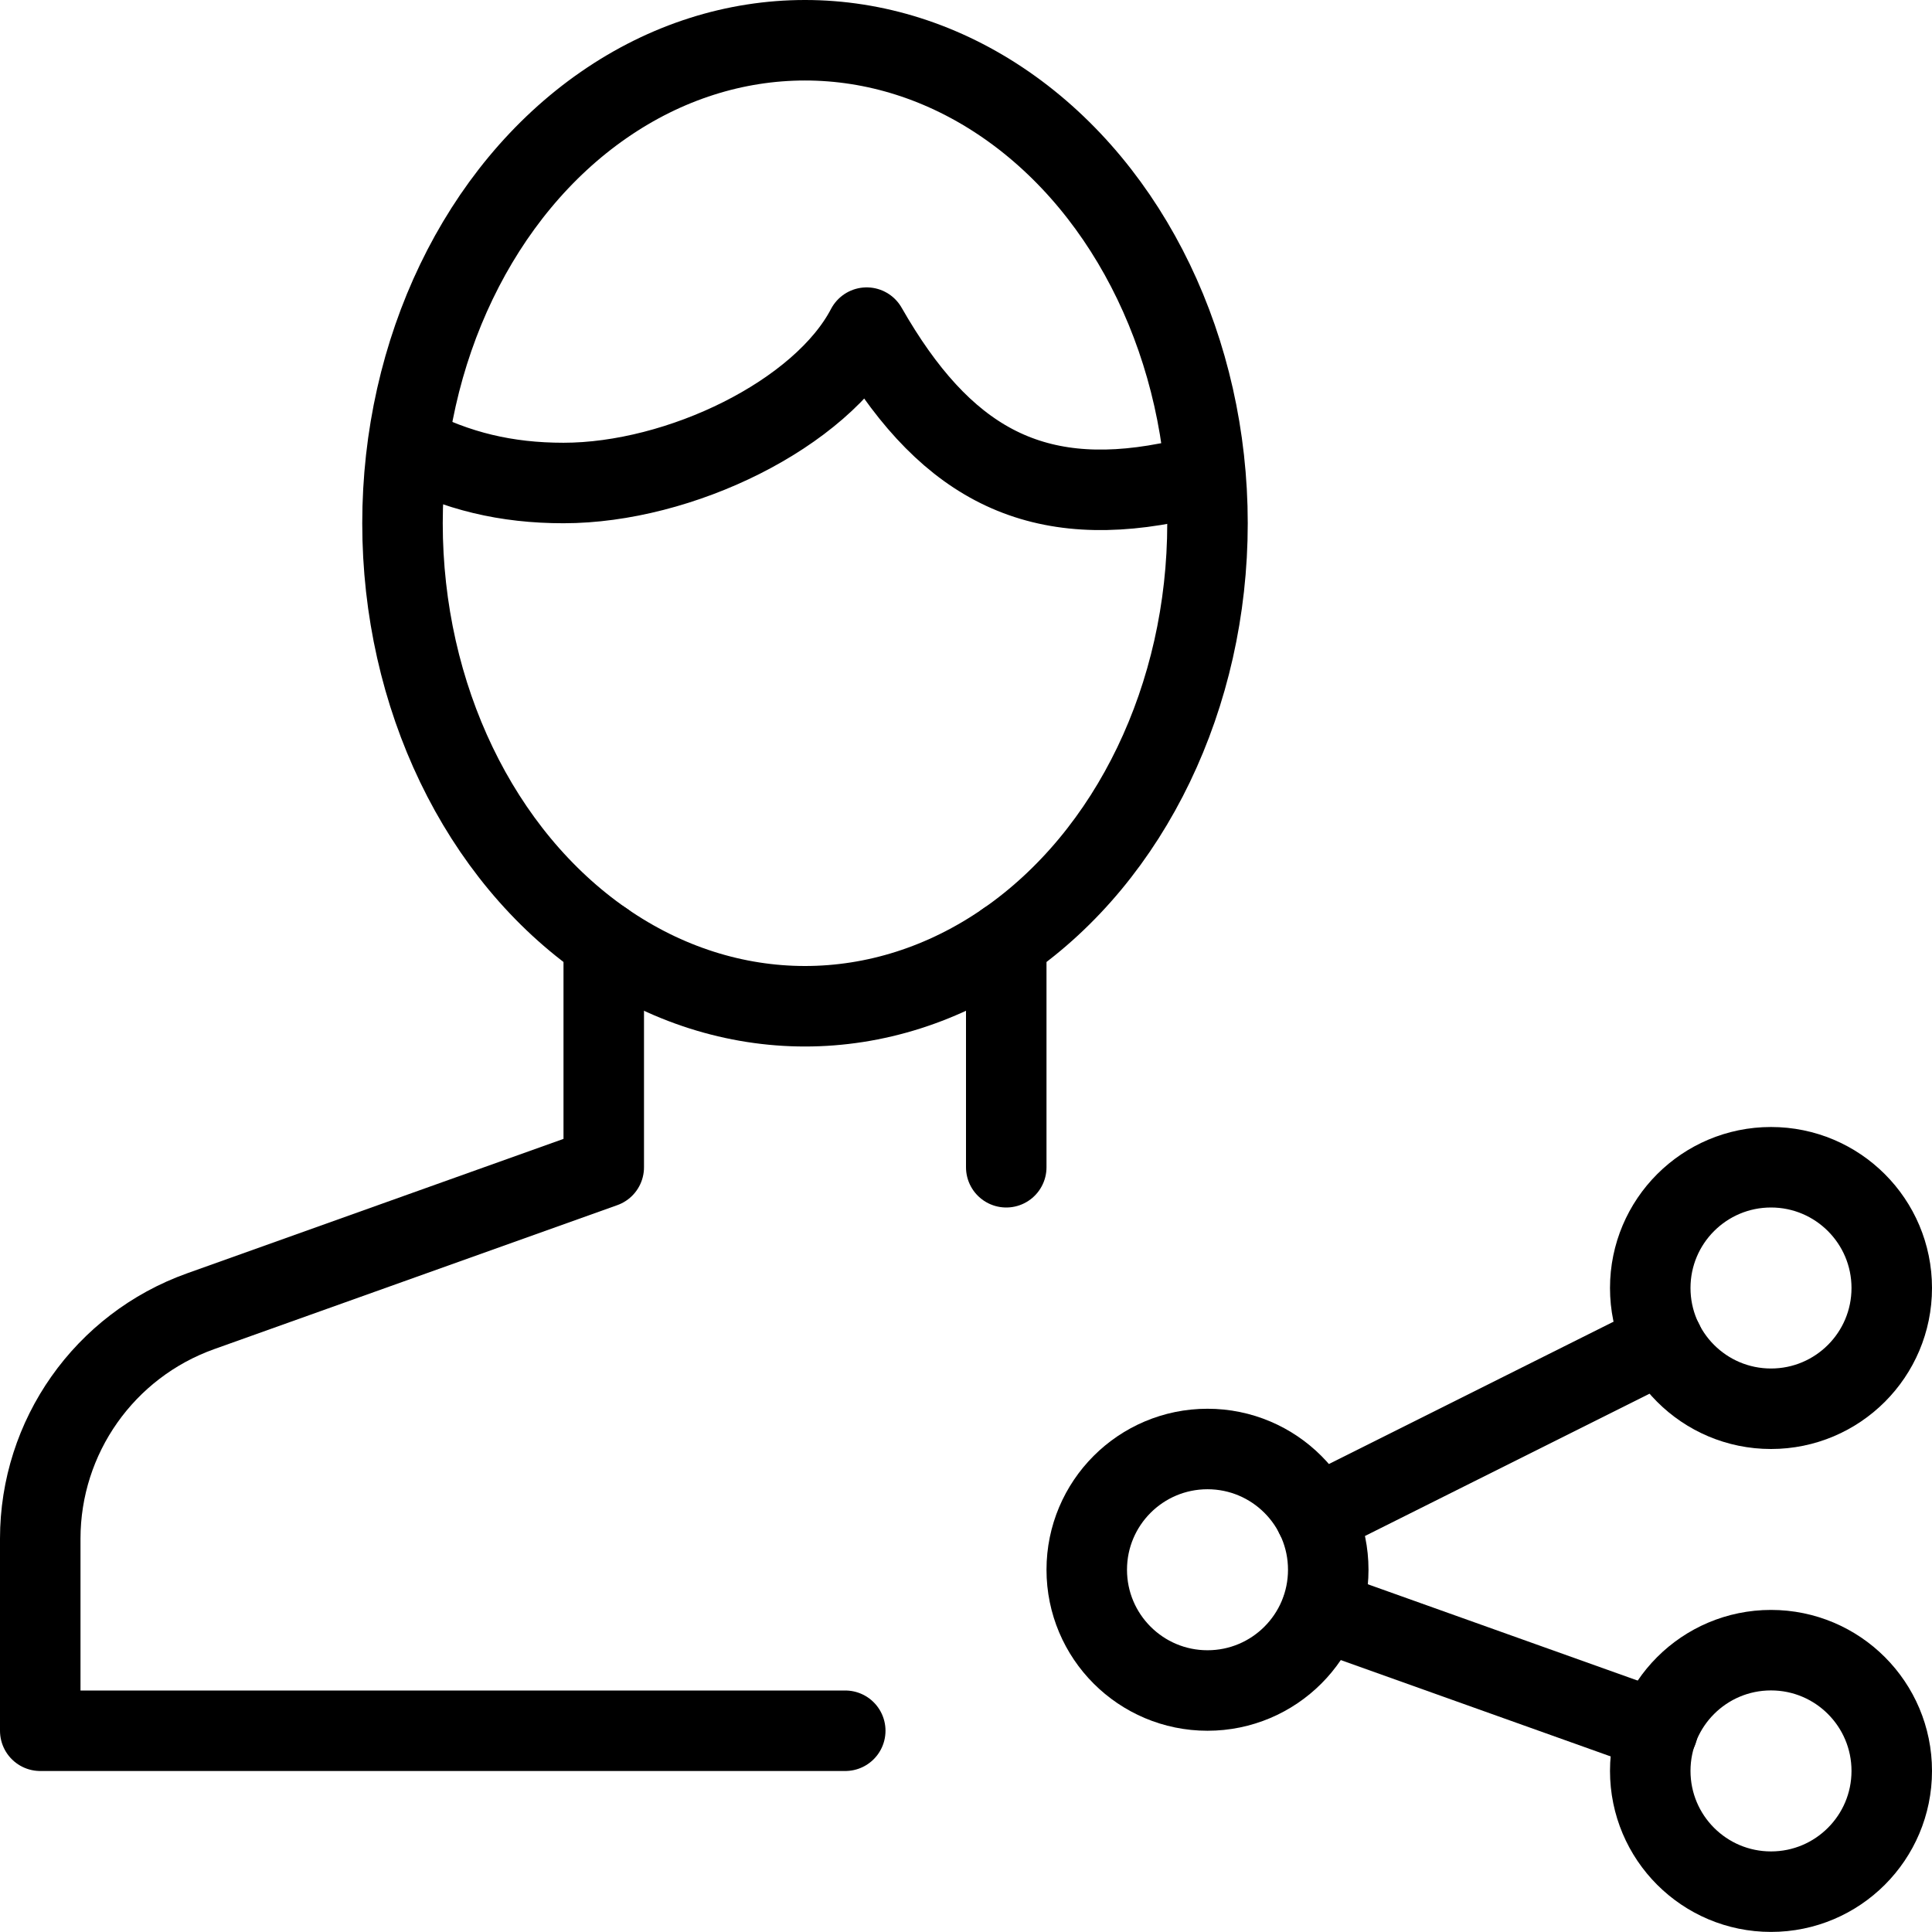 <?xml version="1.0" encoding="utf-8"?>
<!-- Generator: Adobe Illustrator 16.0.3, SVG Export Plug-In . SVG Version: 6.00 Build 0)  -->
<!DOCTYPE svg PUBLIC "-//W3C//DTD SVG 1.1//EN" "http://www.w3.org/Graphics/SVG/1.1/DTD/svg11.dtd">
<svg version="1.1" xmlns="http://www.w3.org/2000/svg" xmlns:xlink="http://www.w3.org/1999/xlink" x="0px" y="0px" width="24px"
	 height="24px" viewBox="0 0 24 24" enable-background="new 0 0 24 24" xml:space="preserve">
<g id="Outline_Icons_1_">
	<g id="Outline_Icons">
	</g>
	<g id="New_icons_1_">
		<g>
			<g>
				
					<circle fill="none" stroke="#000000" stroke-linecap="round" stroke-linejoin="round" stroke-miterlimit="10" cx="15" cy="19.5" r="1.5"/>
				
					<circle fill="none" stroke="#000000" stroke-linecap="round" stroke-linejoin="round" stroke-miterlimit="10" cx="22" cy="21.999" r="1.5"/>
				
					<circle fill="none" stroke="#000000" stroke-linecap="round" stroke-linejoin="round" stroke-miterlimit="10" cx="22" cy="16" r="1.5"/>
				
					<line fill="none" stroke="#000000" stroke-linecap="round" stroke-linejoin="round" stroke-miterlimit="10" x1="16.341" y1="18.829" x2="20.659" y2="16.67"/>
				
					<line fill="none" stroke="#000000" stroke-linecap="round" stroke-linejoin="round" stroke-miterlimit="10" x1="16.417" y1="20.006" x2="20.591" y2="21.496"/>
			</g>
			<g>
				
					<line fill="none" stroke="#000000" stroke-linecap="round" stroke-linejoin="round" stroke-miterlimit="10" x1="12.5" y1="14.5" x2="12.5" y2="11.696"/>
				<path fill="none" stroke="#000000" stroke-linecap="round" stroke-linejoin="round" stroke-miterlimit="10" d="M7.5,11.696V14.5
					l-5.009,1.789C1.297,16.716,0.5,17.847,0.5,19.114V21.5h10"/>
				<ellipse fill="none" stroke="#000000" stroke-linejoin="round" stroke-miterlimit="10" cx="10" cy="6.5" rx="5" ry="6"/>
				<path fill="none" stroke="#000000" stroke-linejoin="round" stroke-miterlimit="10" d="M14.953,5.953
					C14.785,5.974,14.669,5.967,14.5,6c-1.703,0.328-2.797-0.289-3.734-1.93C10.203,5.148,8.444,6,7,6
					C6.289,6,5.677,5.854,5.064,5.534"/>
			</g>
		</g>
	</g>
</g>
<g id="Invisible_Shape">
	<rect fill="none" width="24" height="24"/>
</g>
</svg>
